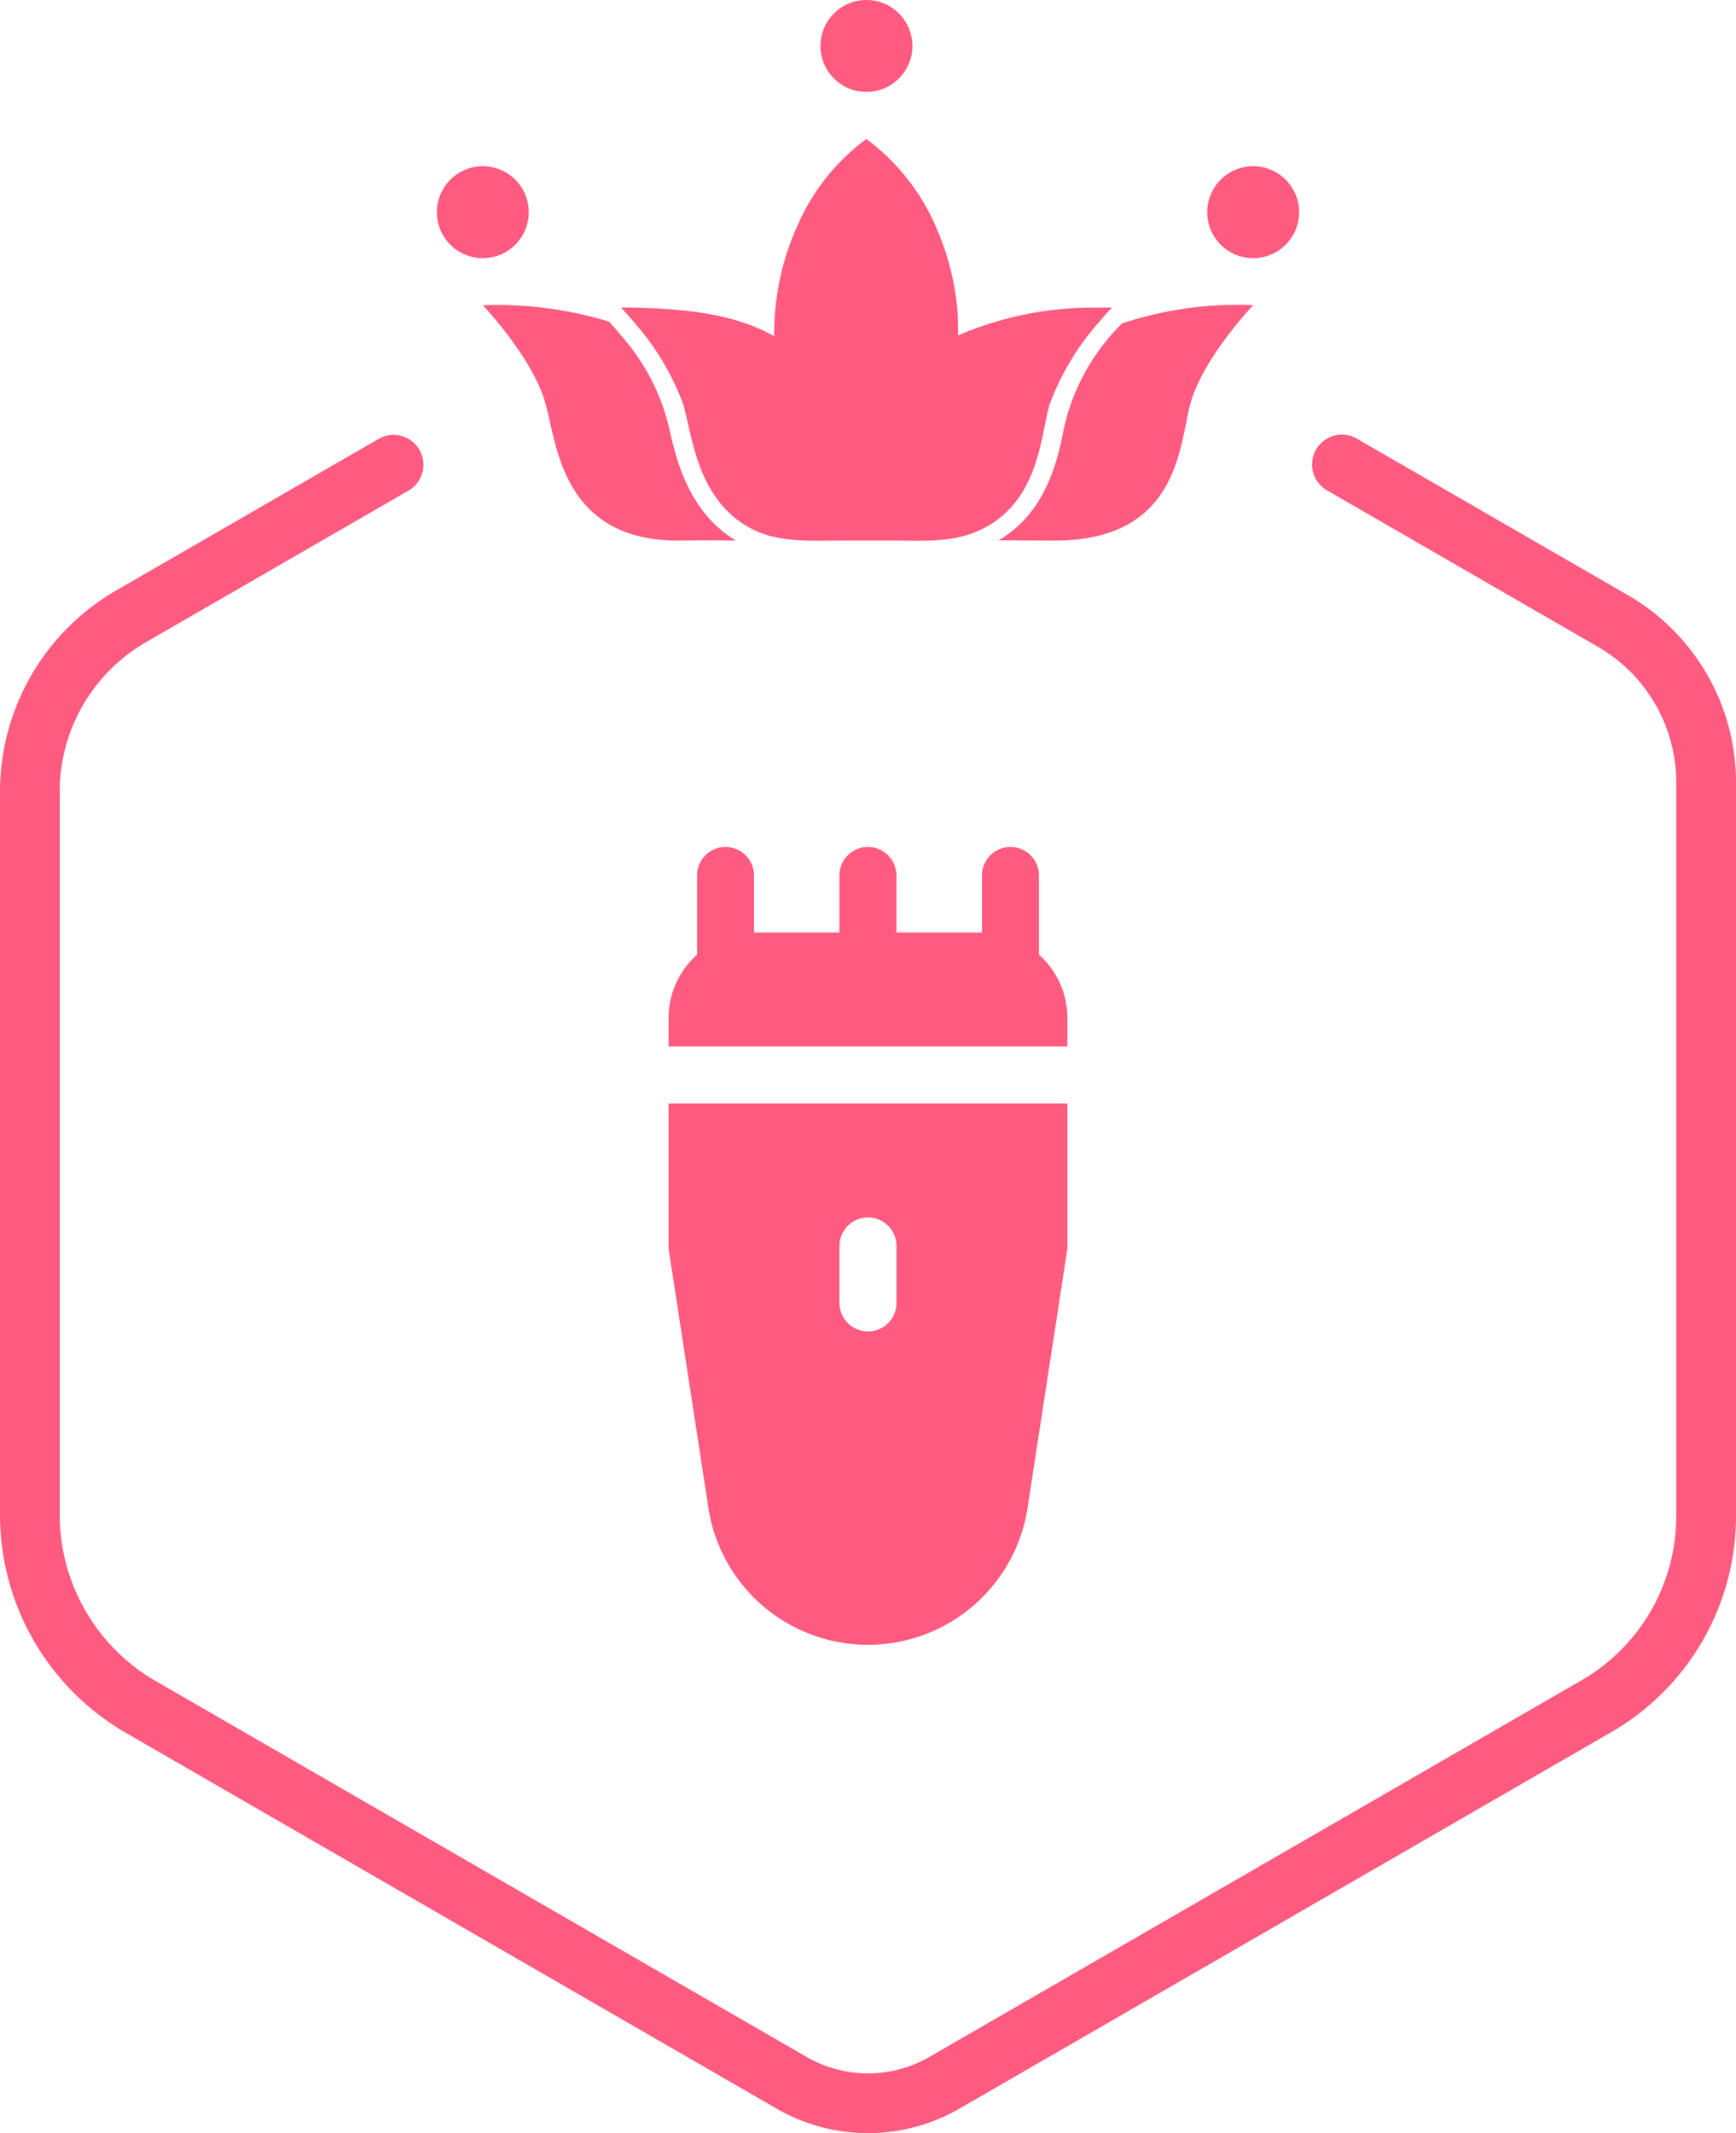 <svg xmlns="http://www.w3.org/2000/svg" width="110.47" height="135.705" viewBox="0 0 110.47 135.705"><g id="Group_157" data-name="Group 157" transform="translate(-372.765 -935.781)"><g id="Group_78" data-name="Group 78" transform="translate(46.765 -22.22)"><path id="Path_4035" data-name="Path 4035" d="M62.778,17.78s-.32.337-.783.883a16.645,16.645,0,0,0-3.189,5.294c-.579,1.974-.638,6.155-4.358,7.951-1.754.847-3.63.7-5.578.7H45.487c-2.076,0-4.12.152-5.912-.9-3.239-1.893-3.517-5.871-4.073-7.755a16.4,16.4,0,0,0-3-5.075c-.564-.682-.967-1.1-.967-1.1.362,0,.707.009,1.044.016,4.249.093,6.766.716,8.7,1.809,0-.32.009-.639.025-.951.018-.294.034-.58.068-.866a16.3,16.3,0,0,1,1.388-5.2A13.494,13.494,0,0,1,47.15,7.058a13.727,13.727,0,0,1,4.5,5.757A16.714,16.714,0,0,1,52.931,17.8c.048.4.053,1.346.058,1.754h0a21.566,21.566,0,0,1,8.94-1.762c.277-.009.555-.009.85-.009" transform="translate(333.981 959.786)" fill="#ff5a7f"></path><path id="Path_4036" data-name="Path 4036" d="M66.911,15.495s-3.123,3.274-3.972,6.178c-.741,2.549-.614,8.8-8.685,8.8-1.178,0-2.365-.016-3.543-.016,3.089-1.826,3.771-5.184,4.174-7.213a13.5,13.5,0,0,1,3.68-6.588,23.364,23.364,0,0,1,8.346-1.163" transform="translate(338.835 961.922)" fill="#ff5a7f"></path><path id="Path_4037" data-name="Path 4037" d="M40.618,30.47c-1.1-.016-2.2-.025-3.316,0-7.818.185-8.062-6.237-8.819-8.794-.842-2.9-3.964-6.178-3.964-6.178a24.487,24.487,0,0,1,8.036,1.044s.425.476.741.858a13.613,13.613,0,0,1,3.039,5.739c.462,2.071,1.228,5.487,4.283,7.331" transform="translate(332.206 961.922)" fill="#ff5a7f"></path><path id="Path_4038" data-name="Path 4038" d="M47.513,2.925A2.924,2.924,0,1,0,44.59,5.848a2.923,2.923,0,0,0,2.924-2.924" transform="translate(336.546 958)" fill="#ff5a7f"></path><path id="Path_4039" data-name="Path 4039" d="M67.153,11.365a2.924,2.924,0,1,0-2.923,2.924,2.923,2.923,0,0,0,2.923-2.924" transform="translate(341.517 960.136)" fill="#ff5a7f"></path><path id="Path_4040" data-name="Path 4040" d="M28.033,11.365a2.924,2.924,0,1,0-2.924,2.924,2.923,2.923,0,0,0,2.924-2.924" transform="translate(331.615 960.136)" fill="#ff5a7f"></path><path id="Path_4041" data-name="Path 4041" d="M103.6,32.281,86.391,22.347a1.9,1.9,0,1,0-1.9,3.289L101.7,35.572a9.961,9.961,0,0,1,4.967,8.6V90.887a12.064,12.064,0,0,1-6.016,10.42L59.134,125.278a7.82,7.82,0,0,1-7.8,0L9.893,101.351A12.22,12.22,0,0,1,3.8,90.8V44.762a10.985,10.985,0,0,1,5.475-9.485l16.718-9.651a1.9,1.9,0,0,0-1.9-3.291L7.375,31.988A14.792,14.792,0,0,0,0,44.762V90.8a16.032,16.032,0,0,0,7.994,13.846l41.443,23.927a11.63,11.63,0,0,0,11.6,0L102.554,104.6a15.871,15.871,0,0,0,7.916-13.709V44.176A13.771,13.771,0,0,0,103.6,32.281" transform="translate(326 963.589)" fill="#ff5a7f"></path></g><g id="Layer_2" data-name="Layer 2" transform="translate(406.308 987.665)"><path id="Path_4042" data-name="Path 4042" d="M9,27.383a1.372,1.372,0,0,0,.018.272l2.52,16.408a10.275,10.275,0,0,0,20.306,0l2.52-16.408a1.372,1.372,0,0,0,.018-.272V18.318H9Zm10.878,0a1.813,1.813,0,1,1,3.626,0v3.626a1.813,1.813,0,0,1-3.626,0ZM32.57,8.853V3.813a1.813,1.813,0,1,0-3.626,0V7.439H23.5V3.813a1.813,1.813,0,1,0-3.626,0V7.439H14.44V3.813a1.813,1.813,0,1,0-3.626,0v5.04A5.414,5.414,0,0,0,9,12.878v1.813H34.383V12.878A5.414,5.414,0,0,0,32.57,8.853Z" transform="translate(0 0)" fill="#ff5a7f"></path></g></g></svg>